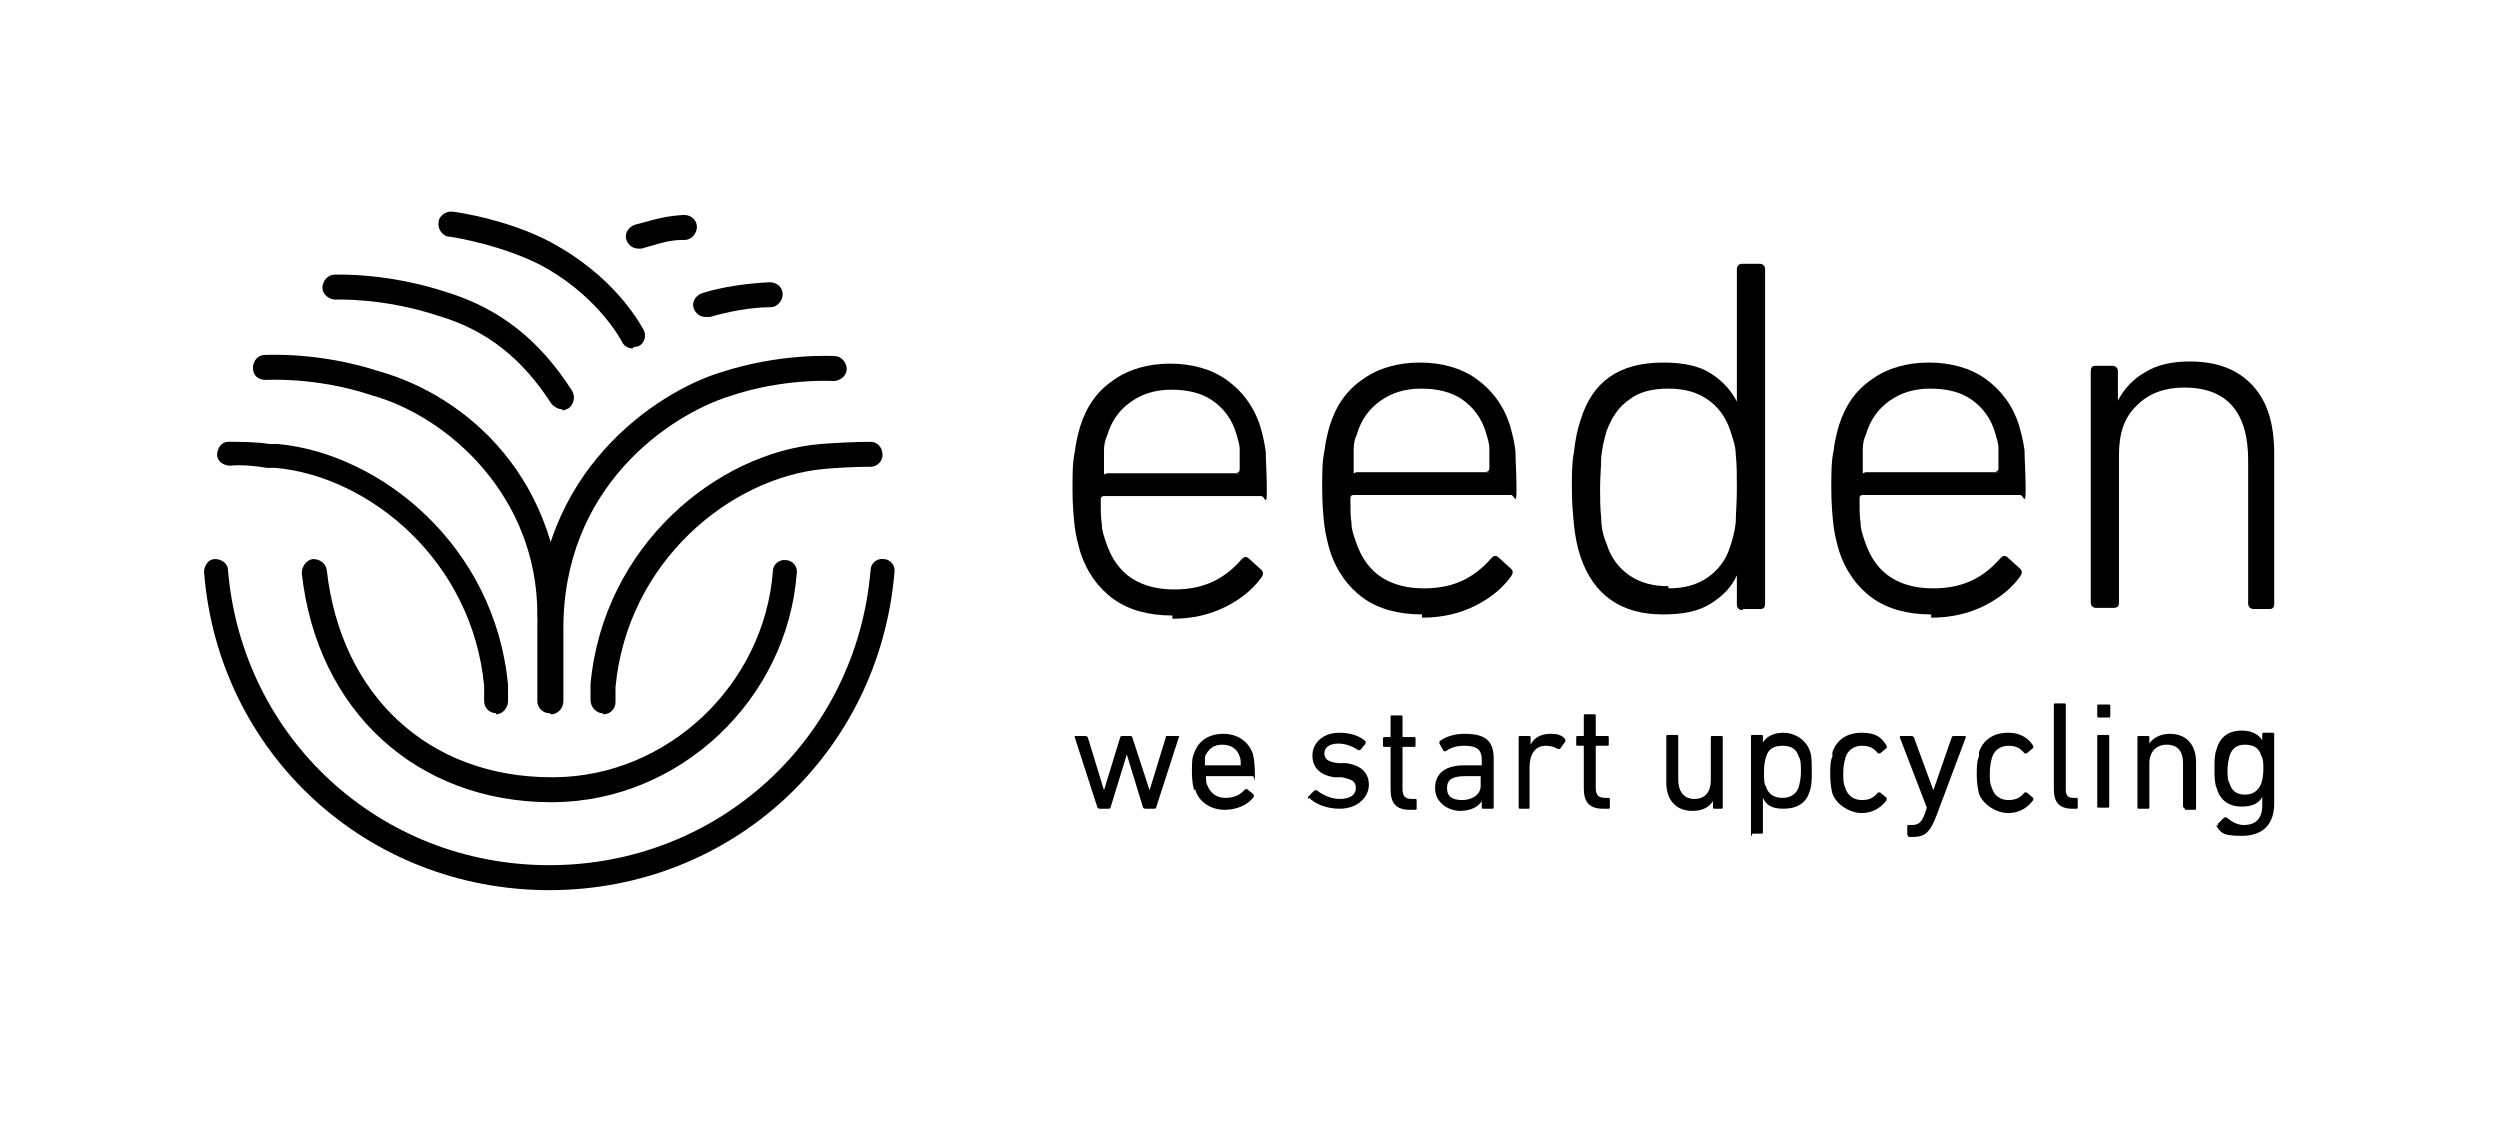 <?xml version="1.0" encoding="UTF-8"?>
<svg xmlns="http://www.w3.org/2000/svg" version="1.1" viewBox="0 0 230.3 105.6">
  <!-- Generator: Adobe Illustrator 28.7.1, SVG Export Plug-In . SVG Version: 1.2.0 Build 142)  -->
  <g>
    <g id="Ebene_1">
      <g>
        <g>
          <g>
            <path d="M105.5,74.5c0,0-.1,0-.2-.1l-1.5-4.9h0s-1.5,4.9-1.5,4.9c0,0,0,.1-.2.1h-.8c0,0-.1,0-.2-.1l-2.1-6.5c0,0,0-.1,0-.1h1c0,0,.1,0,.2.1l1.5,4.9h0s1.5-4.9,1.5-4.9c0,0,0-.1.2-.1h.7c0,0,.2,0,.2.1l1.6,4.9h0s1.5-4.9,1.5-4.9c0-.1,0-.1.2-.1h1c0,0,.1,0,0,.1l-2.1,6.5c0,0,0,.1-.2.1h-.8Z"/>
            <path d="M110,72.8c-.1-.4-.2-.9-.2-1.7s0-1.3.2-1.7c.4-1.2,1.4-1.8,2.7-1.8s2.3.7,2.7,1.8c.1.4.2.9.2,2s0,.1-.2.1h-4.3c0,0,0,0,0,0,0,.4,0,.6.1.8.3.8.9,1.2,1.7,1.2s1.4-.3,1.8-.8c0,0,.1,0,.2,0l.6.5c0,0,0,.1,0,.2-.5.7-1.5,1.2-2.7,1.2s-2.4-.7-2.7-1.9ZM114.3,70.5c0,0,0,0,0,0,0-.3,0-.6-.1-.8-.2-.7-.8-1.1-1.6-1.1s-1.3.4-1.6,1.1c0,.2,0,.5,0,.8s0,0,0,0h3.2Z"/>
            <path d="M120.5,73.6c0,0,0-.1,0-.2l.6-.6c0,0,.1,0,.2,0,.5.4,1.3.8,2.1.8,1,0,1.5-.4,1.5-1s-.3-.8-1.3-1h-.7c-1.3-.2-2-.9-2-2s.9-2.1,2.5-2.1c1,0,1.9.3,2.4.8,0,0,0,.1,0,.2l-.5.6c0,0-.1,0-.2,0-.4-.3-1.1-.6-1.8-.6-.9,0-1.3.4-1.3.9s.3.8,1.3.9h.7c1.4.2,2.1.9,2.1,2s-1,2.2-2.7,2.2c-1.3,0-2.3-.5-2.8-1Z"/>
            <path d="M129.9,74.6c-1.3,0-1.8-.6-1.8-1.9v-3.9c0,0,0,0,0,0h-.6c0,0-.1,0-.1-.1v-.7c0,0,0-.1.1-.1h.6c0,0,0,0,0,0v-1.9c0,0,0-.1.1-.1h.9c0,0,.1,0,.1.1v1.9c0,0,0,0,0,0h1.1c0,0,.1,0,.1.1v.7c0,0,0,.1-.1.1h-1.1c0,0,0,0,0,0v3.9c0,.7.3.9.9.9h.3c0,0,.1,0,.1.1v.8c0,0,0,.1-.1.1h-.5Z"/>
            <path d="M136.6,74.5c0,0-.1,0-.1-.1v-.6s0,0,0,0c-.3.5-1,.9-2,.9s-2.3-.7-2.3-2.1,1-2.1,2.7-2.1h1.6c0,0,0,0,0,0v-.5c0-.9-.4-1.3-1.6-1.3-.8,0-1.3.2-1.7.5,0,0-.2,0-.2,0l-.4-.7c0,0,0-.1,0-.2.5-.4,1.3-.7,2.3-.7,1.9,0,2.7.6,2.7,2.3v4.5c0,0,0,.1-.1.1h-.8ZM136.4,72.3v-.8c0,0,0,0,0,0h-1.4c-1.2,0-1.7.3-1.7,1.1s.5,1.1,1.4,1.1,1.7-.5,1.7-1.3Z"/>
            <path d="M140,74.5c0,0-.1,0-.1-.1v-6.5c0,0,0-.1.1-.1h.9c0,0,.1,0,.1.1v.7s0,0,0,0c.3-.6.9-1,1.8-1s1.1.2,1.4.5c0,0,0,.1,0,.2l-.5.7c0,0-.1,0-.2,0-.3-.2-.7-.3-1.1-.3-1,0-1.5.8-1.5,2v3.7c0,0,0,.1-.1.1h-.9Z"/>
            <path d="M147.7,74.5c-1.3,0-1.8-.6-1.8-1.9v-3.9c0,0,0,0,0,0h-.6c0,0-.1,0-.1-.1v-.7c0,0,0-.1.1-.1h.6c0,0,0,0,0,0v-1.9c0,0,0-.1.1-.1h.9c0,0,.1,0,.1.1v1.9c0,0,0,0,0,0h1.1c0,0,.1,0,.1.1v.7c0,0,0,.1-.1.1h-1.1c0,0,0,0,0,0v3.9c0,.7.3.9.9.9h.3c0,0,.1,0,.1.1v.8c0,0,0,.1-.1.1h-.5Z"/>
            <path d="M157.9,74.5c0,0-.1,0-.1-.1v-.6s0,0,0,0c-.4.6-1,.9-1.9.9-1.5,0-2.4-1-2.4-2.6v-4.3c0,0,0-.1.1-.1h.9c0,0,.1,0,.1.1v4c0,1.1.5,1.8,1.5,1.8s1.5-.7,1.5-1.7v-4c0,0,0-.1.1-.1h.9c0,0,.1,0,.1.1v6.5c0,0,0,.1-.1.1h-.9Z"/>
            <path d="M161.4,77c0,0-.1,0-.1-.1v-9.1c0,0,0-.1.1-.1h.9c0,0,.1,0,.1.1v.6s0,0,0,0c.3-.5.9-.9,1.9-.9s2,.6,2.4,1.6c.2.5.2,1.1.2,1.9s0,1.4-.2,1.9c-.3,1.1-1.2,1.6-2.4,1.6s-1.6-.4-1.9-1h0s0,3.2,0,3.2c0,0,0,.1-.1.1h-.9ZM165.7,72.5c.1-.4.2-.8.2-1.4s0-1.1-.2-1.4c-.2-.7-.7-1-1.5-1s-1.3.3-1.5,1c-.1.3-.2.7-.2,1.4s0,1.1.2,1.4c.2.7.8,1,1.5,1,.8,0,1.3-.4,1.5-1Z"/>
            <path d="M168.8,69.3c.4-1.2,1.4-1.8,2.7-1.8s1.8.4,2.3,1.2c0,0,0,.1,0,.2l-.6.5c0,0-.1,0-.2,0-.4-.5-.8-.7-1.5-.7-.7,0-1.3.4-1.5,1.1-.1.4-.2.8-.2,1.4s0,1,.2,1.4c.2.7.8,1.1,1.5,1.1.7,0,1.1-.2,1.5-.7,0,0,.1,0,.2,0l.6.5c0,0,0,.1,0,.2-.5.7-1.3,1.2-2.3,1.2s-2.3-.7-2.7-1.8c-.1-.4-.2-1-.2-1.7s0-1.3.2-1.7Z"/>
            <path d="M175.8,77c0,0-.1,0-.1-.1v-.8c0,0,0-.1.1-.1h.3c.6,0,.9-.2,1.2-1l.2-.6-2.5-6.5c0,0,0-.1.1-.1h1c0,0,.1,0,.2.1l1.8,4.9h0s1.7-4.9,1.7-4.9c0,0,0-.1.2-.1h1c0,0,.1,0,.1.1l-2.7,7.2c-.6,1.6-1.1,2-2.2,2h-.4Z"/>
            <path d="M182.3,69.3c.4-1.2,1.4-1.8,2.7-1.8,1,0,1.8.4,2.3,1.2,0,0,0,.1,0,.2l-.6.5c0,0-.1,0-.2,0-.4-.5-.8-.7-1.5-.7-.7,0-1.3.4-1.5,1.1-.1.4-.2.8-.2,1.4s0,1,.2,1.4c.2.7.8,1.1,1.5,1.1s1.1-.2,1.5-.7c0,0,.1,0,.2,0l.6.5c0,0,0,.1,0,.2-.5.7-1.3,1.2-2.3,1.2s-2.3-.7-2.7-1.8c-.1-.4-.2-1-.2-1.7s0-1.3.2-1.7Z"/>
            <path d="M190.9,74.5c-1.2,0-1.7-.6-1.7-1.8v-7.8c0,0,0-.1.1-.1h.9c0,0,.1,0,.1.1v7.8c0,.6.2.8.7.8h.3c0,0,.1,0,.1.1v.8c0,0,0,.1-.1.1h-.5Z"/>
            <path d="M193.3,66.1c0,0-.1,0-.1-.1v-1c0,0,0-.1.1-.1h1c0,0,.1,0,.1.1v1c0,0,0,.1-.1.1h-1ZM193.3,74.4c0,0-.1,0-.1-.1v-6.5c0,0,0-.1.1-.1h.9c0,0,.1,0,.1.1v6.5c0,0,0,.1-.1.1h-.9Z"/>
            <path d="M201.2,74.4c0,0-.1,0-.1-.1v-4c0-1.1-.5-1.7-1.5-1.7s-1.6.7-1.6,1.7v4.1c0,0,0,.1-.1.1h-.9c0,0-.1,0-.1-.1v-6.5c0,0,0-.1.1-.1h.9c0,0,.1,0,.1.1v.6s0,0,0,0c.3-.5,1-.9,1.9-.9,1.5,0,2.4,1,2.4,2.6v4.3c0,0,0,.1-.1.1h-.9Z"/>
            <path d="M204.3,76.1c0,0,0-.1,0-.2l.6-.6c0,0,.1,0,.2,0,.5.4,1,.7,1.6.7,1.1,0,1.7-.6,1.7-1.8v-.8s0,0,0,0c-.3.6-.9.9-1.9.9-1.2,0-2-.6-2.3-1.7-.2-.5-.2-1-.2-1.8s0-1.3.2-1.8c.3-1.1,1.1-1.7,2.3-1.7,1,0,1.6.4,1.9.9h0s0-.6,0-.6c0,0,0-.1.1-.1h.9c0,0,.1,0,.1.1v6.4c0,1.9-1,3-3,3s-1.9-.4-2.4-1ZM208.3,72.2c.1-.3.2-.7.2-1.3,0-.6,0-1-.2-1.3-.2-.7-.7-1-1.5-1s-1.2.4-1.4,1c-.1.4-.2.8-.2,1.3s0,1,.2,1.3c.2.7.7,1,1.4,1s1.2-.3,1.5-1Z"/>
          </g>
          <path d="M108,56.7c-2.2,0-4-.5-5.4-1.5-1.4-1-2.5-2.5-3.1-4.4-.2-.7-.4-1.5-.5-2.3-.1-.9-.2-2-.2-3.4s0-2.5.2-3.4c.1-.9.3-1.7.5-2.4.6-1.9,1.6-3.3,3.1-4.3,1.4-1,3.2-1.5,5.2-1.5,2,0,3.8.5,5.2,1.5,1.4,1,2.5,2.4,3.1,4.3.2.7.4,1.5.5,2.3,0,.8.1,2,.1,3.6s-.2.5-.5.5h-14.5c-.2,0-.3.1-.3.3,0,.9,0,1.7.1,2.3,0,.6.2,1.1.4,1.7.5,1.5,1.3,2.6,2.4,3.3,1.1.7,2.4,1,3.9,1s2.7-.3,3.7-.8c1-.5,1.8-1.2,2.5-2,.2-.2.4-.3.7,0l1.1,1c.2.2.2.4,0,.7-.8,1.1-1.9,2-3.3,2.7-1.4.7-3,1.1-4.9,1.1ZM113.9,43.5c.2,0,.3,0,.3-.3,0-.7,0-1.3,0-1.8,0-.5-.2-1-.3-1.4-.4-1.4-1.2-2.4-2.2-3.1-1-.7-2.3-1-3.8-1-1.5,0-2.7.4-3.7,1.1-1,.7-1.8,1.7-2.2,3.1-.2.4-.3.9-.3,1.4,0,.5,0,1.1,0,1.8s0,.3.3.3h12.2Z"/>
          <path d="M131,56.6c-2.2,0-4-.5-5.4-1.5-1.4-1-2.5-2.5-3.1-4.4-.2-.7-.4-1.5-.5-2.3-.1-.9-.2-2-.2-3.4s0-2.5.2-3.4c.1-.9.3-1.7.5-2.4.6-1.9,1.6-3.3,3.1-4.3,1.4-1,3.2-1.5,5.2-1.5,2,0,3.8.5,5.2,1.5,1.4,1,2.5,2.4,3.1,4.3.2.7.4,1.5.5,2.3,0,.8.1,2,.1,3.6s-.2.5-.5.5h-14.5c-.2,0-.3.1-.3.3,0,.9,0,1.7.1,2.3,0,.6.2,1.1.4,1.7.5,1.5,1.3,2.6,2.4,3.3,1.1.7,2.4,1,3.9,1,1.5,0,2.7-.3,3.7-.8,1-.5,1.8-1.2,2.5-2,.2-.2.4-.3.7,0l1.1,1c.2.2.2.4,0,.7-.8,1.1-1.9,2-3.3,2.7-1.4.7-3,1.1-4.9,1.1ZM136.9,43.4c.2,0,.3,0,.3-.3,0-.7,0-1.3,0-1.8,0-.5-.2-1-.3-1.4-.4-1.4-1.2-2.4-2.2-3.1-1-.7-2.3-1-3.8-1-1.5,0-2.7.4-3.7,1.1-1,.7-1.8,1.7-2.2,3.1-.2.4-.3.9-.3,1.4,0,.5,0,1.1,0,1.8s0,.3.3.3h12.2Z"/>
          <path d="M160.5,56.2c-.3,0-.5-.2-.5-.5v-2.7s0,0,0,0c-.5,1.1-1.3,1.9-2.4,2.6-1.1.7-2.5,1-4.4,1-3.9,0-6.4-1.8-7.6-5.3-.3-.9-.5-1.9-.6-2.9-.1-1-.2-2.1-.2-3.4,0-1.3,0-2.4.2-3.4.1-1,.3-2,.6-2.9,1.1-3.6,3.6-5.3,7.6-5.3,1.9,0,3.3.3,4.4,1,1.1.7,1.9,1.6,2.4,2.6h0s0-12.2,0-12.2c0-.3.2-.5.5-.5h1.6c.3,0,.5.2.5.5v30.8c0,.3-.1.5-.4.5h-1.6ZM153.7,54.2c1.4,0,2.6-.3,3.6-1,1-.7,1.7-1.6,2.1-2.9.2-.6.4-1.3.5-2.2,0-.8.1-1.8.1-3.1s0-2.2-.1-3.1c0-.8-.3-1.6-.5-2.2-.4-1.3-1.2-2.3-2.1-2.9-1-.7-2.2-1-3.6-1-1.5,0-2.7.3-3.6,1-1,.7-1.6,1.6-2.1,2.9-.2.7-.4,1.5-.5,2.4,0,.9-.1,1.9-.1,2.8s0,1.9.1,2.8c0,.9.2,1.7.5,2.4.4,1.3,1.1,2.2,2.1,2.9,1,.7,2.2,1,3.6,1Z"/>
          <path d="M177.9,56.6c-2.2,0-4-.5-5.4-1.5-1.4-1-2.5-2.5-3.1-4.4-.2-.7-.4-1.5-.5-2.3-.1-.9-.2-2-.2-3.4s0-2.5.2-3.4c.1-.9.3-1.7.5-2.4.6-1.9,1.6-3.3,3.1-4.3,1.4-1,3.2-1.5,5.2-1.5s3.8.5,5.2,1.5c1.4,1,2.5,2.4,3.1,4.3.2.7.4,1.5.5,2.3,0,.8.1,2,.1,3.6s-.2.5-.5.5h-14.5c-.2,0-.3.1-.3.3,0,.9,0,1.7.1,2.3,0,.6.2,1.1.4,1.7.5,1.5,1.3,2.6,2.4,3.3,1.1.7,2.4,1,3.9,1s2.7-.3,3.7-.8c1-.5,1.8-1.2,2.5-2,.2-.2.4-.3.7,0l1.1,1c.2.2.2.4,0,.7-.8,1.1-1.9,2-3.3,2.7-1.4.7-3,1.1-4.9,1.1ZM183.8,43.4c.2,0,.3,0,.3-.3,0-.7,0-1.3,0-1.8,0-.5-.2-1-.3-1.4-.4-1.4-1.2-2.4-2.2-3.1-1-.7-2.3-1-3.8-1-1.5,0-2.7.4-3.7,1.1-1,.7-1.8,1.7-2.2,3.1-.2.4-.3.9-.3,1.4,0,.5,0,1.1,0,1.8s0,.3.3.3h12.2Z"/>
          <path d="M207.6,56.1c-.3,0-.5-.2-.5-.5v-13.2c0-4.5-2-6.7-5.9-6.7-1.7,0-3.2.5-4.3,1.6-1.2,1.1-1.7,2.6-1.7,4.6v13.6c0,.3-.1.5-.5.5h-1.6c-.3,0-.5-.2-.5-.5v-21.3c0-.3.1-.5.4-.5h1.6c.3,0,.5.2.5.5v2.7s0,0,0,0c.6-1.1,1.4-2,2.5-2.6,1.1-.7,2.5-1,4.1-1,2.5,0,4.4.7,5.8,2.2,1.4,1.5,2,3.6,2,6.3v13.8c0,.3-.1.5-.4.5h-1.6Z"/>
        </g>
        <g>
          <path d="M50.6,82c-16.8,0-30.5-12.6-31.8-29.3,0-.6.4-1.2,1-1.2.6,0,1.2.4,1.2,1,1.3,15.5,14,27.2,29.6,27.2s28.3-11.7,29.6-27.2c0-.6.6-1.1,1.2-1,.6,0,1.1.6,1,1.2-1.4,16.7-15,29.3-31.8,29.3Z"/>
          <path d="M50.8,73.9c-12.4,0-21.6-8.4-23-21.1,0-.6.4-1.2,1-1.3.7,0,1.2.4,1.3,1,1.3,11.6,9.4,19.1,20.7,19.1s.2,0,.3,0c10.4-.1,19.3-8.5,20.1-19,0-.6.6-1.1,1.2-1,.6,0,1.1.6,1,1.2-.9,11.7-10.8,21-22.4,21.1,0,0-.2,0-.3,0Z"/>
          <path d="M45.7,65.7c-.6,0-1.1-.5-1.1-1.1,0-.5,0-1,0-1.4-1.1-11.6-10.6-19.3-19.2-20.1h-.8c-1.1-.2-2.5-.3-3.4-.2-.6,0-1.2-.4-1.2-1s.4-1.2,1-1.2c1.1,0,2.6,0,3.8.2h.8c9.5.9,20,9.4,21.2,22.2,0,.5,0,1,0,1.5,0,.6-.5,1.2-1.1,1.2,0,0,0,0,0,0Z"/>
          <path d="M55.5,65.7s0,0,0,0c-.6,0-1.1-.6-1.1-1.2,0-.5,0-1,0-1.5,1.2-12.8,11.7-21.3,21.2-22.1,1.3-.1,3.2-.2,4.6-.2.6,0,1.1.5,1.1,1.2,0,.6-.5,1.1-1.1,1.1,0,0-.1,0-.2,0-1.2,0-3,.1-4.1.2-8.6.8-18.1,8.5-19.2,20.1,0,.5,0,1,0,1.4,0,.6-.5,1.1-1.1,1.1Z"/>
          <path d="M50.6,59.3h0c-.6,0-1.1-2.1-1.1-2.7,0-10.8-8.1-18.2-15.3-20.2-5.1-1.7-9.7-1.4-9.7-1.4-.7,0-1.2-.4-1.2-1.1,0-.6.4-1.2,1.1-1.2.2,0,5-.3,10.5,1.5,7.9,2.2,17.1,9.8,16.9,24,0,.6-.5,1.1-1.1,1.1Z"/>
          <path d="M50.6,65.7c-.6,0-1.1-.5-1.1-1.1,0-.3,0-2.1,0-3.8,0-1.2,0-2.3,0-2.5-.2-14.8,11-22.2,16.9-24,5.5-1.8,10.3-1.5,10.5-1.5.6,0,1.1.6,1.1,1.2,0,.6-.6,1.1-1.2,1.1,0,0-4.6-.3-9.6,1.4-5.4,1.7-15.5,8.3-15.3,21.8,0,.2,0,1.3,0,2.6,0,1.6,0,3.4,0,3.7,0,.6-.5,1.2-1.1,1.2h0Z"/>
          <path d="M51.8,37.7c-.4,0-.7-.2-1-.5-2.7-4.2-6-6.8-10.4-8.1-5.1-1.7-9.5-1.5-9.5-1.5-.6,0-1.2-.5-1.2-1.1s.5-1.2,1.1-1.2c.2,0,4.8-.2,10.3,1.6,4.9,1.5,8.6,4.4,11.6,9.1.3.5.2,1.2-.3,1.6-.2.1-.4.2-.6.2Z"/>
          <path d="M58.3,32.1c-.4,0-.8-.2-1-.6,0,0-1.9-3.8-6.8-6.7-3.8-2.2-9-3-9.1-3-.6,0-1.1-.7-1-1.3,0-.6.7-1.1,1.3-1,.2,0,5.8.8,9.9,3.3,5.6,3.3,7.6,7.5,7.7,7.6.3.6,0,1.3-.5,1.5-.2,0-.3.1-.5.1Z"/>
          <path d="M65,29.2c-.5,0-.9-.3-1.1-.8-.2-.6.2-1.2.8-1.4,1.9-.6,4.2-.9,6.2-1,.7,0,1.2.5,1.2,1.1,0,.6-.5,1.2-1.1,1.2-1.8,0-3.9.4-5.6.9-.1,0-.2,0-.3,0Z"/>
          <path d="M58.8,22.9c-.5,0-.9-.3-1.1-.8-.2-.6.2-1.2.8-1.4,2.2-.6,2.9-.8,4.5-.9.7,0,1.2.5,1.2,1.1,0,.6-.5,1.2-1.1,1.2-1.4,0-1.9.2-4,.8-.1,0-.2,0-.3,0Z"/>
        </g>
      </g>
    </g>
  </g>
</svg>